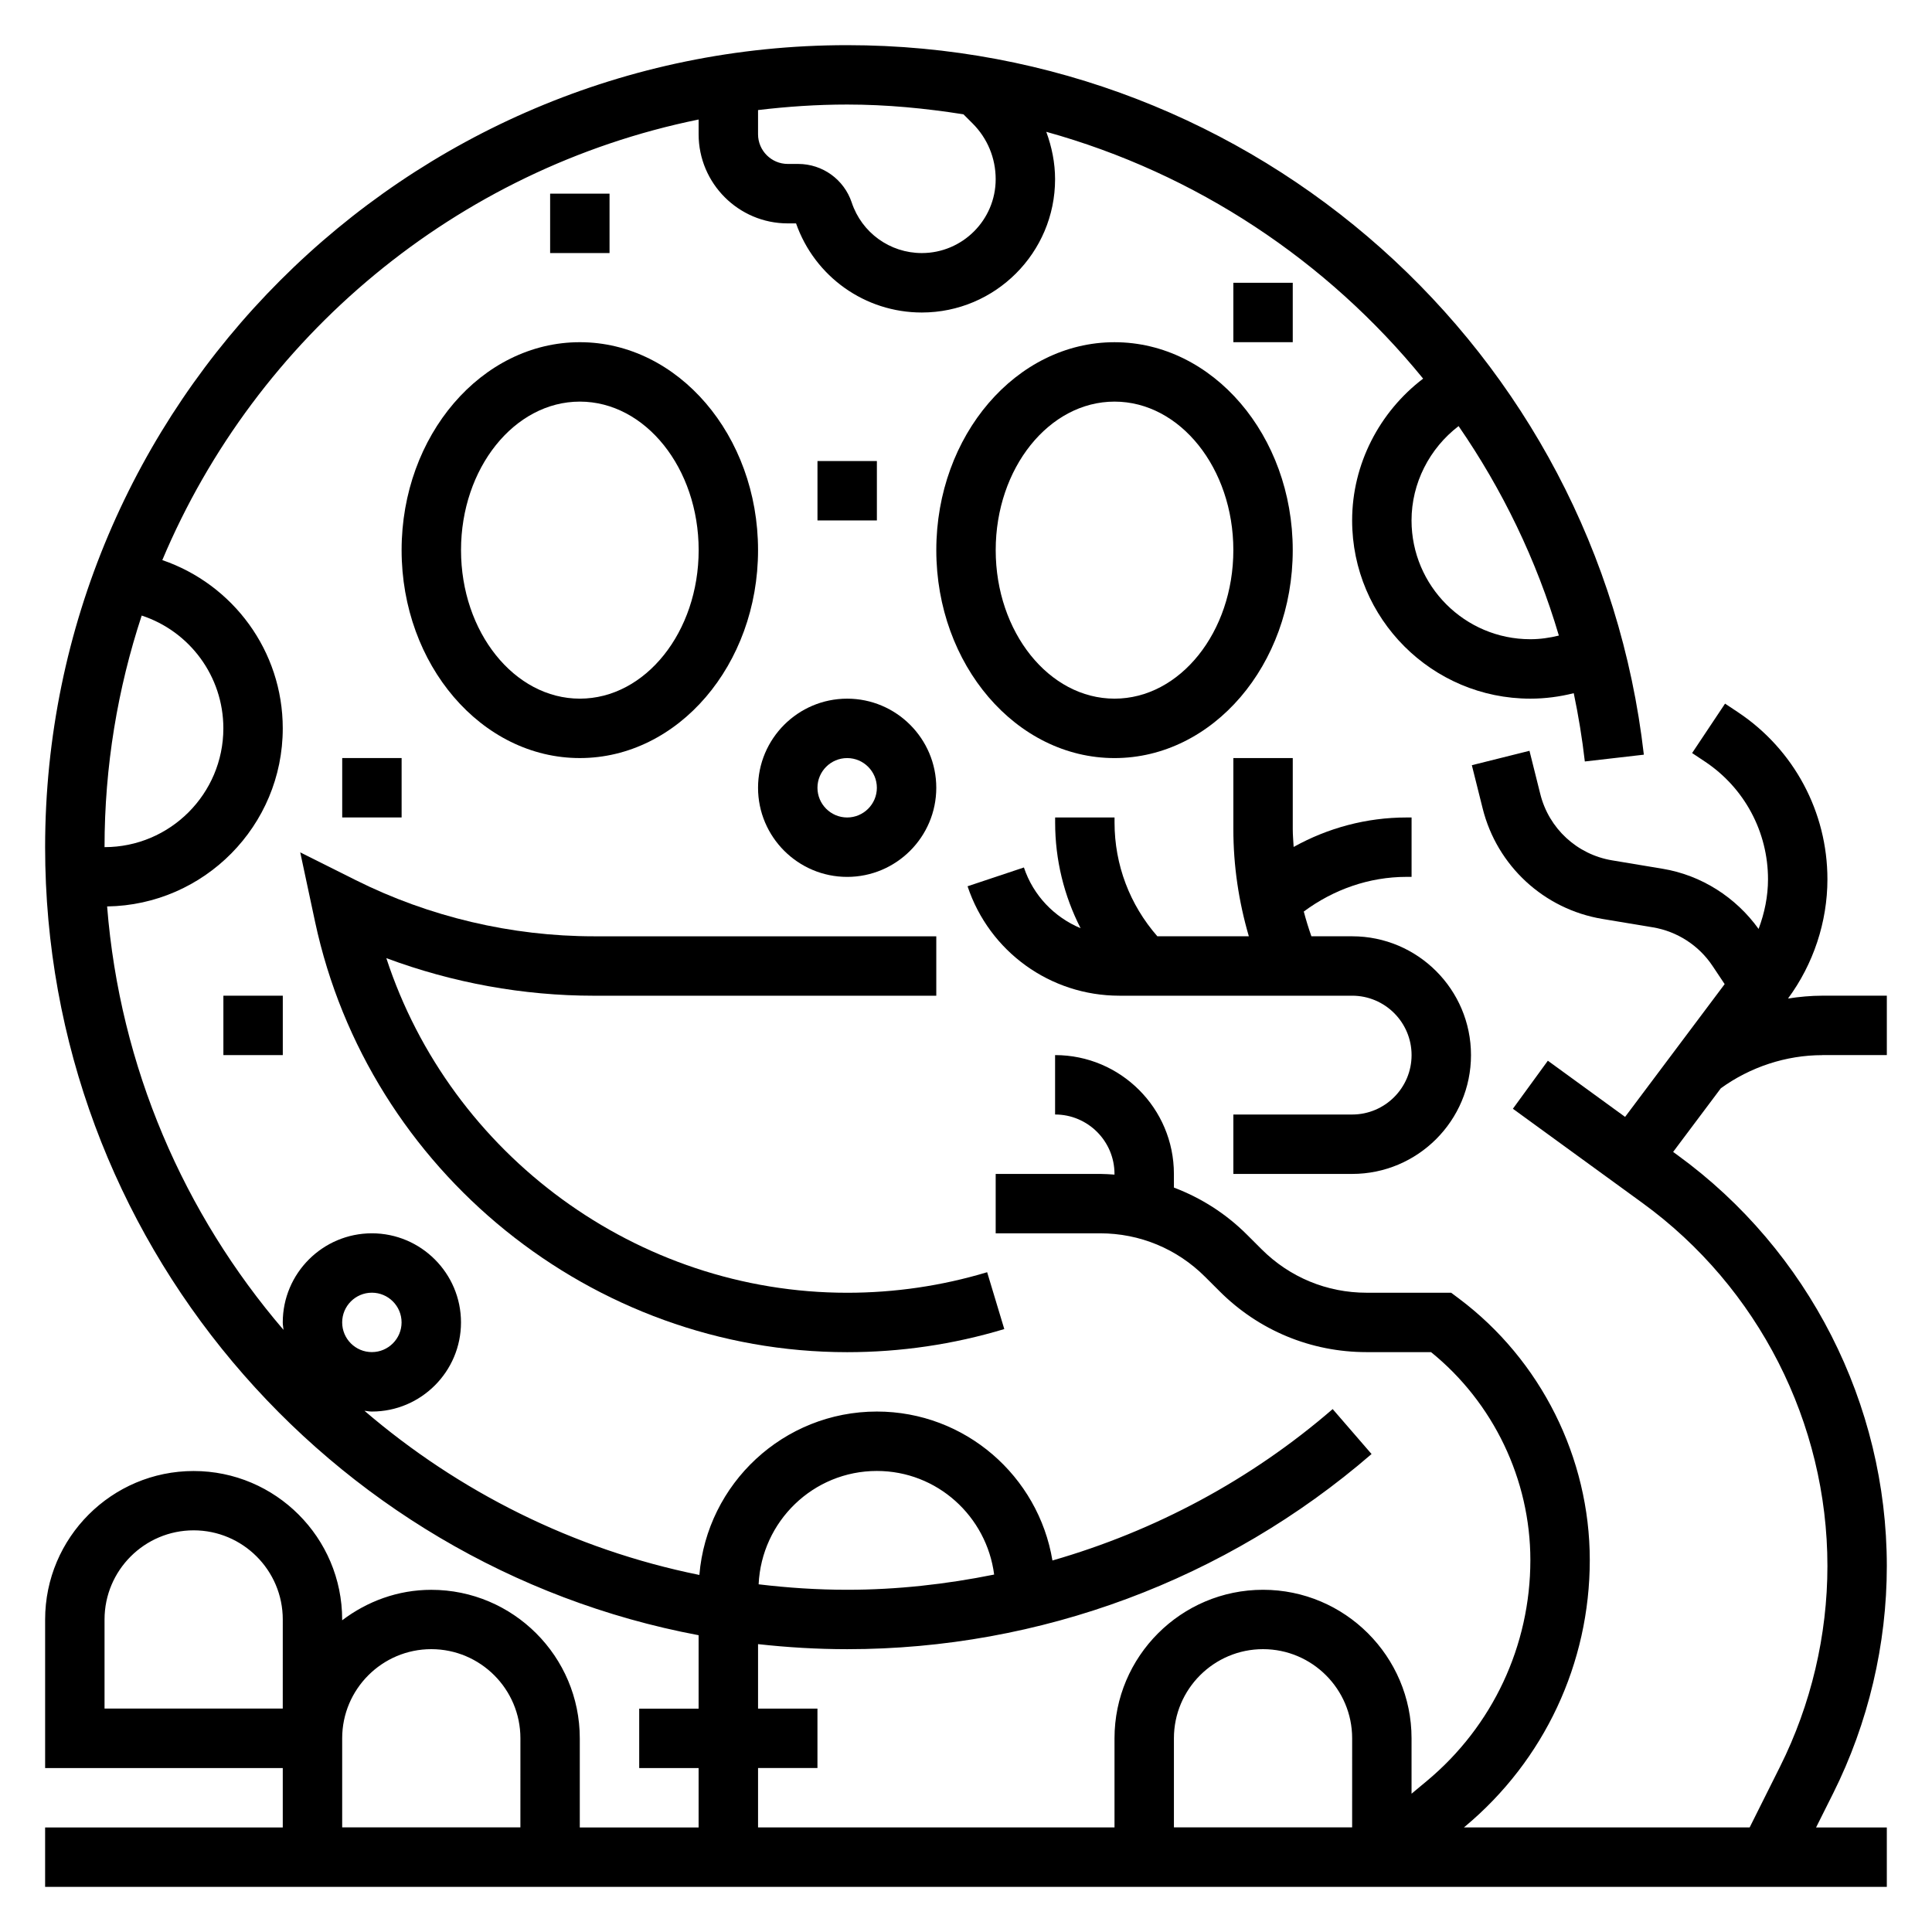 <?xml version="1.0" encoding="UTF-8"?>
<!-- Uploaded to: ICON Repo, www.svgrepo.com, Generator: ICON Repo Mixer Tools -->
<svg fill="#000000" width="800px" height="800px" version="1.1" viewBox="144 144 512 512" xmlns="http://www.w3.org/2000/svg">
 <g>
  <path d="m344.89 352.77c0 13.02 10.598 23.617 23.617 23.617s23.617-10.598 23.617-23.617-10.598-23.617-23.617-23.617c-13.023 0-23.617 10.598-23.617 23.617zm23.617-7.871c4.336 0 7.871 3.535 7.871 7.871s-3.535 7.871-7.871 7.871c-4.336 0-7.871-3.535-7.871-7.871-0.004-4.336 3.531-7.871 7.871-7.871z"/>
  <path d="m250.43 289.79c0 30.387 21.184 55.105 47.23 55.105s47.23-24.719 47.23-55.105c0-30.387-21.184-55.105-47.23-55.105-26.047 0.004-47.23 24.719-47.23 55.105zm47.234-39.359c17.367 0 31.488 17.656 31.488 39.359 0 21.703-14.121 39.359-31.488 39.359-17.367 0-31.488-17.656-31.488-39.359 0-21.703 14.121-39.359 31.488-39.359z"/>
  <path d="m439.36 234.69c-26.047 0-47.23 24.719-47.23 55.105s21.184 55.105 47.23 55.105 47.23-24.719 47.23-55.105c0-30.391-21.184-55.105-47.23-55.105zm0 94.461c-17.367 0-31.488-17.656-31.488-39.359 0-21.703 14.121-39.359 31.488-39.359s31.488 17.656 31.488 39.359c0 21.703-14.125 39.359-31.488 39.359z"/>
  <path d="m227.51 388.35c14.16 66.047 73.453 113.99 141 113.99 14.152 0 28.16-2.062 41.637-6.125l-4.543-15.066c-12.008 3.613-24.484 5.445-37.094 5.445-55.695 0-105.09-36.582-122.13-88.68 17.543 6.543 36.277 9.961 55 9.961h90.746v-15.742l-90.746-0.004c-21.82 0-43.668-5.156-63.172-14.918l-14.641-7.32z"/>
  <path d="m289.79 195.32h15.742v15.742h-15.742z"/>
  <path d="m470.85 218.94h15.742v15.742h-15.742z"/>
  <path d="m360.64 266.18h15.742v15.742h-15.742z"/>
  <path d="m234.69 344.89h15.742v15.742h-15.742z"/>
  <path d="m203.2 407.87h15.742v15.742h-15.742z"/>
  <path d="m626.94 423.61h17.09v-15.742h-17.09c-3.047 0-6.086 0.293-9.094 0.746 6.715-9.09 10.441-20.285 10.441-31.598 0-17.82-8.855-34.371-23.688-44.258l-3.441-2.289-8.73 13.098 3.441 2.289c10.438 6.961 16.672 18.613 16.672 31.16 0 4.512-0.914 8.957-2.496 13.16-6.047-8.406-15.168-14.234-25.41-15.941l-13.414-2.234c-9.281-1.543-16.75-8.438-19.027-17.57l-2.867-11.461-15.273 3.816 2.867 11.461c3.801 15.207 16.246 26.703 31.715 29.277l13.414 2.234c6.406 1.07 12.164 4.785 15.77 10.195l3.234 4.848-26.387 35.188-20.469-14.887-9.266 12.73 34.402 25.016c30.648 22.305 48.953 58.25 48.953 96.152 0 18.359-4.336 36.738-12.547 53.16l-8.062 16.125h-75.723l0.285-0.234c21.016-17.527 33.07-43.254 33.07-70.617 0-27.102-12.949-53.004-34.637-69.273l-2.102-1.574h-22.418c-10.516 0-20.402-4.102-27.836-11.539l-3.809-3.801c-5.598-5.606-12.211-9.801-19.406-12.523l-0.004-3.625c0-17.367-14.121-31.488-31.488-31.488v15.742c8.684 0 15.742 7.062 15.742 15.742v0.188c-1.266-0.082-2.531-0.184-3.816-0.184h-27.668v15.742h27.672c10.516 0 20.402 4.102 27.836 11.539l3.809 3.801c10.406 10.406 24.246 16.145 38.965 16.145h17.09c16.531 13.375 26.324 33.785 26.324 55.109 0 22.672-9.988 43.996-27.402 58.512l-4.086 3.402v-14.68c0-21.703-17.656-39.359-39.359-39.359s-39.359 17.656-39.359 39.359v23.617h-94.465v-15.742h15.742v-15.742h-15.742v-17.09c7.762 0.859 15.633 1.34 23.617 1.34 51.051 0 100.41-18.375 138.97-51.719l-10.305-11.91c-21.688 18.758-47.09 32.309-74.266 40.125-3.715-22.359-23.137-39.473-46.531-39.473-24.719 0-45.027 19.098-47.035 43.305-33.434-6.777-63.785-22.09-88.758-43.508 0.66 0.062 1.293 0.203 1.969 0.203 13.02 0 23.617-10.598 23.617-23.617 0-13.02-10.598-23.617-23.617-23.617-13.02 0-23.617 10.598-23.617 23.617 0 0.676 0.141 1.309 0.195 1.969-26.324-30.699-43.359-69.551-46.742-112.21 25.727-0.371 46.547-21.379 46.547-47.191 0-20.531-13.203-38.188-31.922-44.594 24.895-59.145 77.863-103.66 142.13-116.76v3.914c0 13.02 10.598 23.617 23.617 23.617h2.203c4.969 14.145 18.285 23.617 33.324 23.617 19.477-0.004 35.32-15.848 35.32-35.324 0-4.367-0.875-8.582-2.332-12.562 39.676 11.004 74.414 34.164 99.871 65.41-11.605 8.828-18.816 22.691-18.816 37.578 0 26.047 21.184 47.23 47.23 47.23 3.938 0 7.769-0.512 11.5-1.449 1.242 5.934 2.234 11.965 2.938 18.098l15.641-1.801c-12.301-107.19-103.07-188.03-211.13-188.03-117.2 0-212.55 95.348-212.55 212.55 0 103.75 74.738 190.31 173.18 208.83v19.461h-15.742v15.742h15.742v15.742h-31.488v-23.617c0-21.703-17.656-39.359-39.359-39.359-8.895 0-17.02 3.078-23.617 8.078l0.004-0.203c0-21.703-17.656-39.359-39.359-39.359s-39.359 17.656-39.359 39.359v39.359h62.977v15.742l-62.98 0.004v15.742h488.07v-15.742h-18.75l4.543-9.078c9.293-18.602 14.207-39.414 14.207-60.207 0-42.926-20.727-83.633-55.434-108.87l-1.195-0.875 12.641-16.863c7.785-5.633 17.277-8.781 26.898-8.781zm-250.56 110.21c15.98 0 29.078 12.012 31.078 27.457-12.754 2.574-25.773 4.031-38.949 4.031-7.941 0-15.77-0.527-23.465-1.449 0.77-16.68 14.465-30.039 31.336-30.039zm154.16-276.9c11.562 16.766 20.633 35.402 26.574 55.512-2.453 0.605-4.965 0.969-7.555 0.969-17.367 0-31.488-14.121-31.488-31.488 0-9.887 4.769-19.098 12.469-24.992zm-185.65-83.75c7.746-0.93 15.617-1.465 23.617-1.465 10.484 0 20.742 1 30.82 2.59l2.426 2.426c3.941 3.941 6.113 9.191 6.113 14.766 0 10.793-8.785 19.578-19.578 19.578-8.438 0-15.91-5.383-18.57-13.391-2.039-6.117-7.746-10.227-14.191-10.227h-2.766c-4.336 0-7.871-3.535-7.871-7.871zm-163.34 133.96c12.672 4.156 21.641 16.059 21.641 29.883 0 17.367-14.121 31.488-31.488 31.488 0-21.43 3.484-42.047 9.848-61.371zm53.129 187.32c0-4.344 3.535-7.871 7.871-7.871 4.336 0 7.871 3.527 7.871 7.871s-3.535 7.871-7.871 7.871c-4.34 0.004-7.871-3.523-7.871-7.871zm-15.746 102.34h-47.23v-23.617c0-13.02 10.598-23.617 23.617-23.617s23.617 10.598 23.617 23.617zm62.977 31.488h-47.23v-23.617c0-13.02 10.598-23.617 23.617-23.617 13.02 0 23.617 10.598 23.617 23.617zm220.42 0h-47.23v-23.617c0-13.02 10.598-23.617 23.617-23.617 13.02 0 23.617 10.598 23.617 23.617z"/>
  <path d="m502.34 439.36h-31.488v15.742h31.488c17.367 0 31.488-14.121 31.488-31.488 0-17.367-14.121-31.488-31.488-31.488h-10.809c-0.762-2.164-1.434-4.352-2.016-6.559 7.879-5.84 17.32-9.188 27.223-9.188l1.344 0.004v-15.742h-1.348c-10.578 0-20.82 2.754-29.906 7.809-0.082-1.566-0.234-3.129-0.234-4.703v-18.852h-15.742v18.852c0 9.684 1.418 19.184 4.102 28.379h-24.246c-7.305-8.359-11.344-18.922-11.344-30.141v-1.348h-15.742v1.348c0 9.902 2.363 19.43 6.746 28-6.941-2.906-12.531-8.629-15.02-16.098l-14.934 4.984c5.777 17.348 21.945 29 40.223 29h61.703c8.684 0 15.742 7.062 15.742 15.742 0 8.684-7.059 15.746-15.742 15.746z"/>
 </g>
</svg>